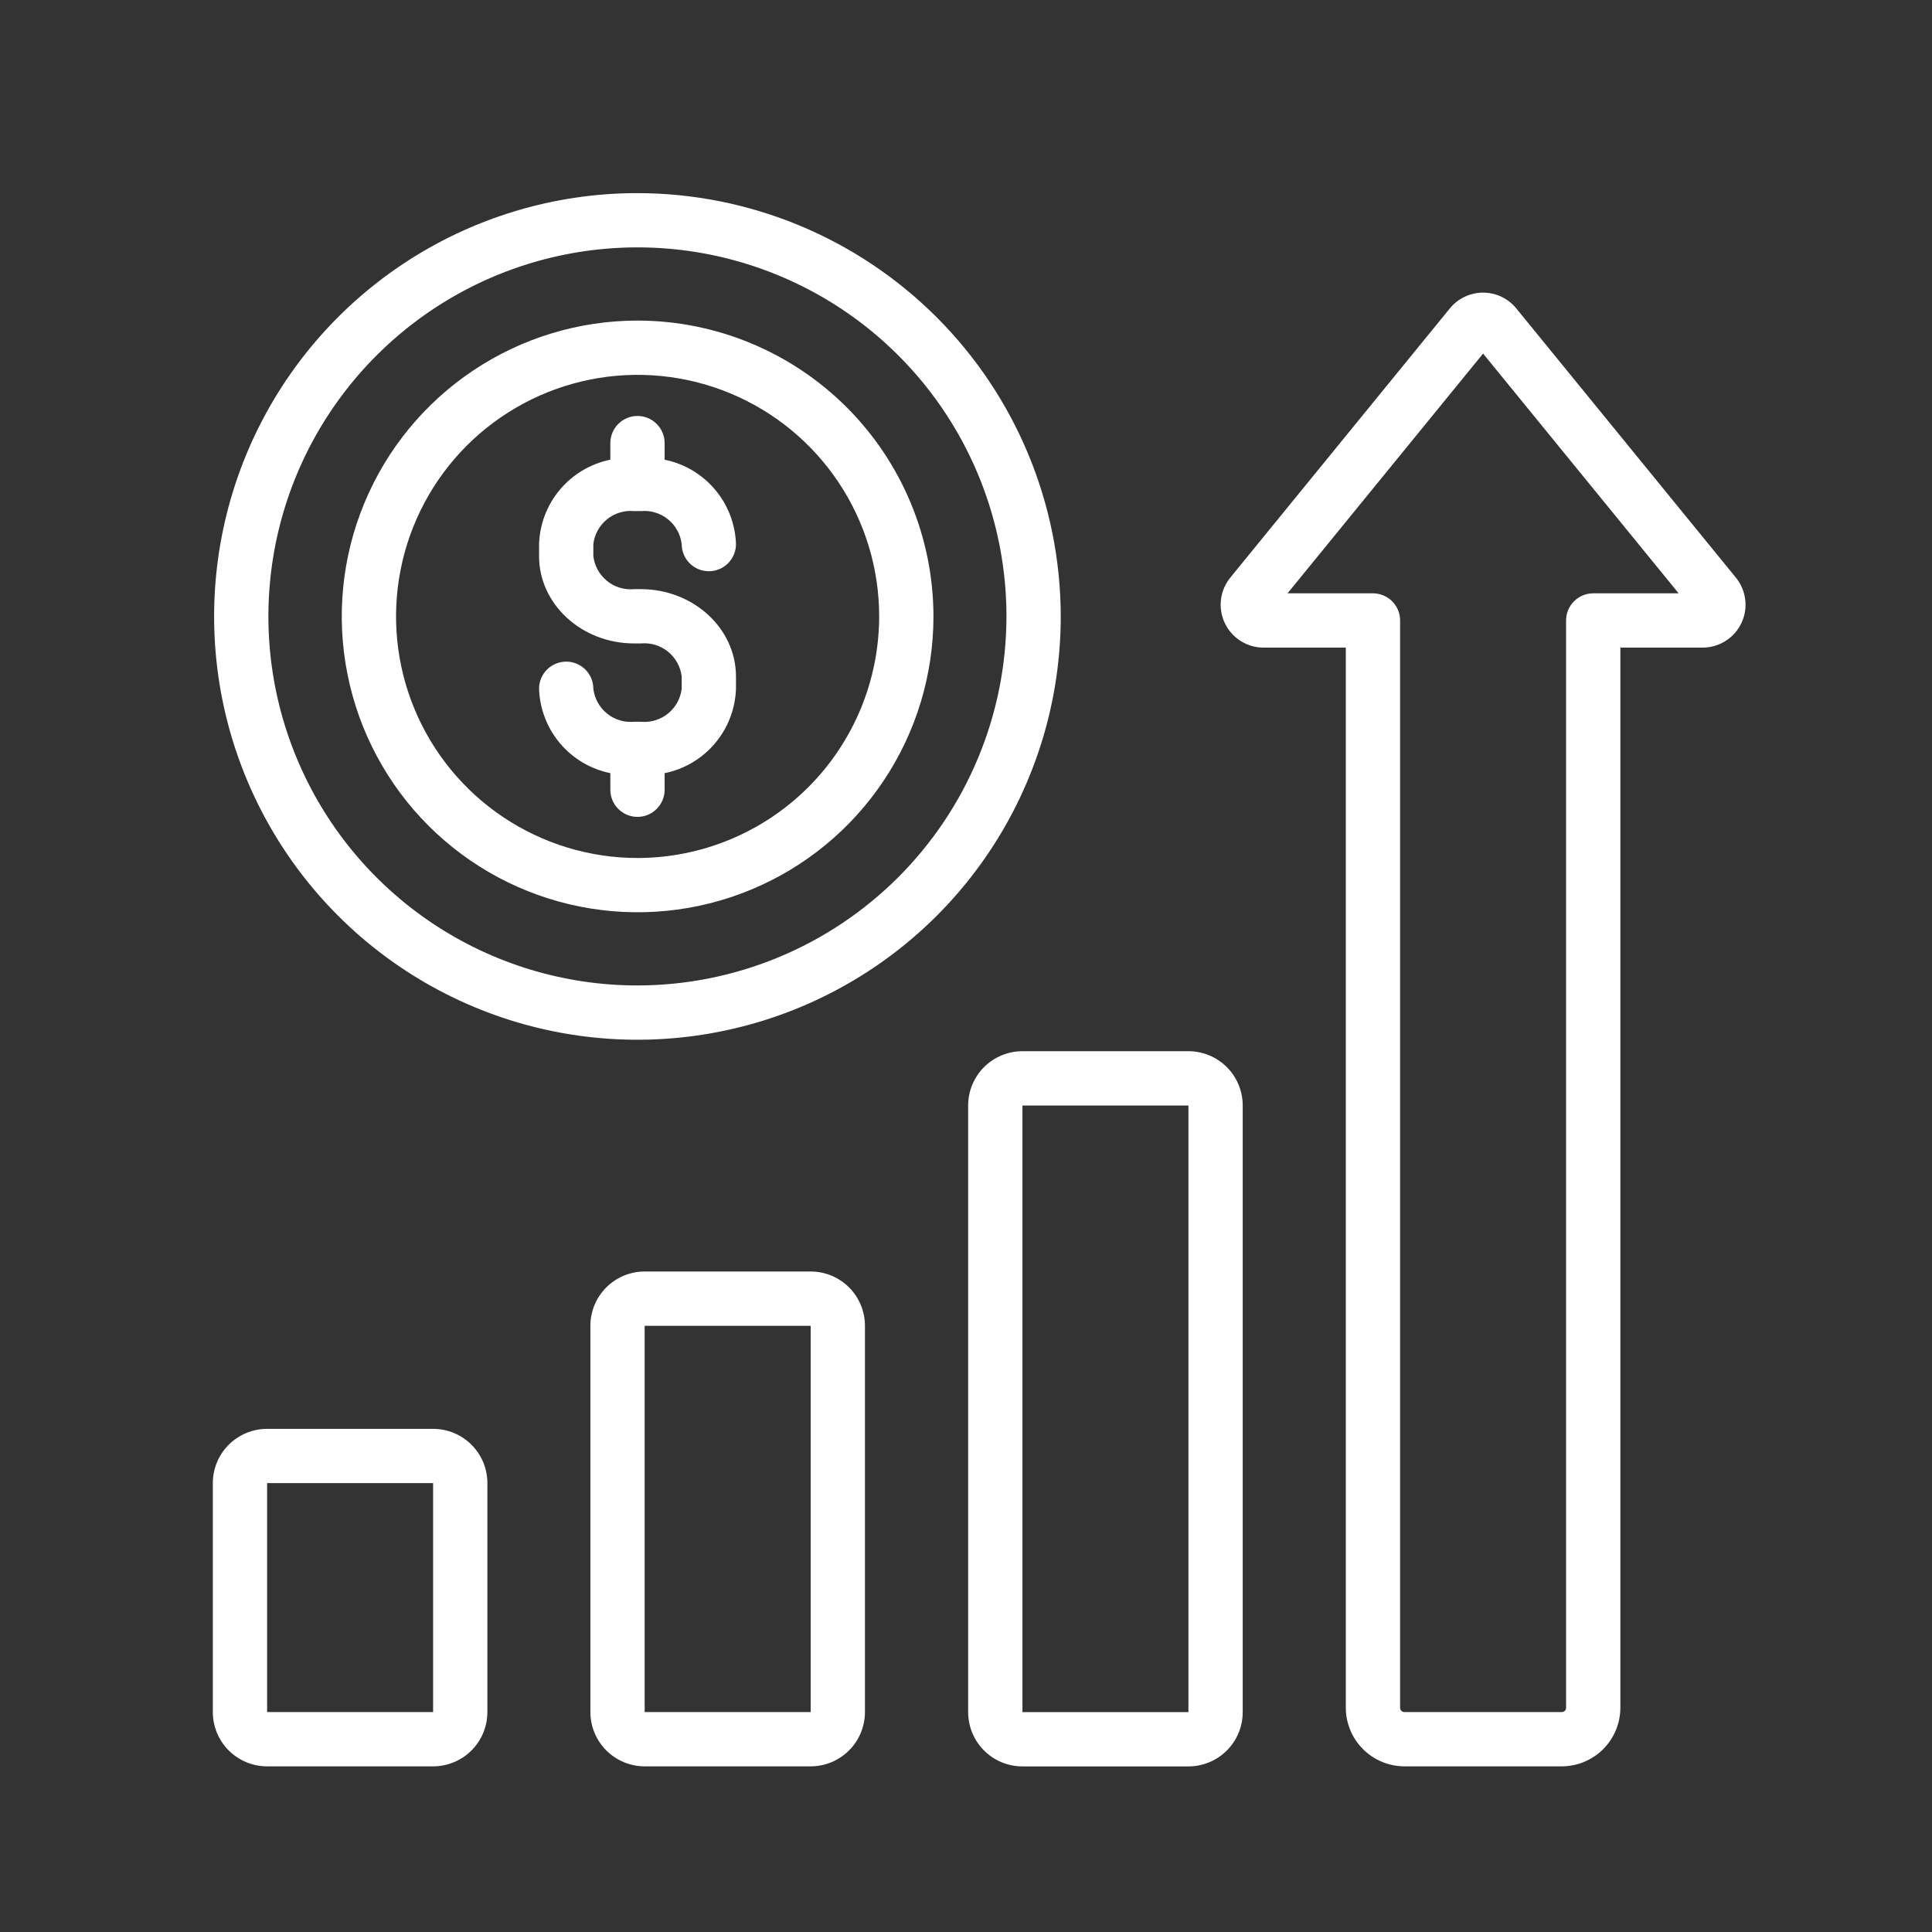 <svg width="70" height="70" viewBox="0 0 70 70" fill="none" xmlns="http://www.w3.org/2000/svg">
<rect x="0" y="0" width="70" height="70" fill="#333333" stroke="none"/>
<path d="M15.692 51.77H9.678C9.156 51.77 8.656 51.977 8.287 52.346C7.918 52.714 7.711 53.215 7.711 53.736V62.031C7.711 62.553 7.918 63.053 8.287 63.422C8.656 63.791 9.156 63.998 9.678 63.998H15.692C16.214 63.998 16.714 63.791 17.083 63.422C17.452 63.053 17.659 62.553 17.659 62.031V53.736C17.659 53.215 17.452 52.714 17.083 52.346C16.714 51.977 16.214 51.77 15.692 51.77ZM9.678 62.031V53.736H15.692V62.031H9.678Z" fill="white"/>
<path d="M29.372 46.069H23.357C22.836 46.069 22.335 46.276 21.967 46.645C21.598 47.014 21.391 47.514 21.391 48.036V62.031C21.391 62.553 21.599 63.053 21.967 63.421C22.336 63.79 22.836 63.998 23.357 63.998H29.372C29.894 63.998 30.394 63.79 30.762 63.421C31.131 63.053 31.338 62.553 31.339 62.031V48.036C31.339 47.514 31.132 47.014 30.763 46.645C30.394 46.276 29.894 46.069 29.372 46.069ZM23.357 62.031V48.036H29.372V62.031H23.357Z" fill="white"/>
<path d="M43.059 38.087H37.045C36.523 38.087 36.023 38.295 35.654 38.663C35.285 39.032 35.078 39.533 35.078 40.054V62.033C35.078 62.555 35.285 63.055 35.654 63.424C36.023 63.793 36.523 64 37.045 64H43.059C43.581 64 44.081 63.793 44.45 63.424C44.819 63.055 45.026 62.555 45.026 62.033V40.054C45.026 39.533 44.819 39.032 44.45 38.663C44.081 38.295 43.581 38.087 43.059 38.087ZM37.045 62.033V40.054H43.059V62.033H37.045Z" fill="white"/>
<path d="M62.894 20.928L54.939 11.176C54.793 10.996 54.61 10.852 54.401 10.753C54.193 10.654 53.965 10.602 53.734 10.602C53.503 10.602 53.276 10.654 53.067 10.753C52.859 10.852 52.675 10.996 52.529 11.176L44.576 20.928C44.39 21.156 44.273 21.432 44.238 21.724C44.203 22.015 44.251 22.311 44.377 22.576C44.503 22.842 44.702 23.066 44.95 23.223C45.198 23.38 45.486 23.464 45.78 23.464H48.761V61.874C48.762 62.437 48.986 62.977 49.384 63.375C49.782 63.773 50.322 63.997 50.885 63.998H56.586C57.148 63.997 57.688 63.773 58.086 63.375C58.484 62.977 58.708 62.437 58.709 61.874V23.464H61.69C61.984 23.464 62.272 23.38 62.52 23.223C62.769 23.066 62.968 22.842 63.094 22.577C63.22 22.311 63.268 22.015 63.233 21.724C63.197 21.432 63.08 21.156 62.894 20.928ZM57.726 21.497C57.465 21.497 57.215 21.601 57.03 21.785C56.846 21.969 56.742 22.219 56.742 22.48V61.874C56.742 61.916 56.726 61.956 56.697 61.985C56.667 62.015 56.627 62.031 56.586 62.031H50.885C50.843 62.031 50.803 62.015 50.774 61.985C50.744 61.956 50.728 61.916 50.728 61.874V22.48C50.728 22.219 50.624 21.969 50.44 21.785C50.255 21.601 50.005 21.497 49.745 21.497H46.65L53.735 12.811L60.82 21.497H57.726Z" fill="white"/>
<path d="M23.096 6.997C20.062 6.996 17.097 7.896 14.575 9.581C12.052 11.267 10.086 13.662 8.925 16.464C7.765 19.267 7.461 22.351 8.052 25.326C8.644 28.301 10.105 31.034 12.25 33.179C14.395 35.324 17.128 36.785 20.103 37.377C23.078 37.969 26.162 37.665 28.965 36.504C31.767 35.343 34.163 33.378 35.848 30.855C37.533 28.333 38.433 25.368 38.433 22.334C38.428 18.268 36.811 14.369 33.936 11.494C31.061 8.619 27.162 7.001 23.096 6.997ZM23.096 35.705C20.451 35.705 17.866 34.921 15.667 33.452C13.469 31.983 11.755 29.895 10.743 27.451C9.73 25.008 9.466 22.32 9.981 19.726C10.497 17.132 11.771 14.75 13.641 12.88C15.511 11.01 17.893 9.736 20.487 9.22C23.08 8.704 25.769 8.969 28.212 9.981C30.655 10.993 32.744 12.707 34.213 14.906C35.682 17.105 36.466 19.69 36.466 22.334C36.462 25.879 35.052 29.277 32.546 31.784C30.039 34.291 26.641 35.701 23.096 35.705Z" fill="white"/>
<path d="M23.102 11.615C20.982 11.615 18.909 12.244 17.147 13.422C15.384 14.6 14.01 16.274 13.199 18.232C12.387 20.191 12.175 22.346 12.589 24.425C13.002 26.505 14.023 28.415 15.522 29.914C17.021 31.413 18.931 32.434 21.011 32.847C23.09 33.261 25.245 33.049 27.204 32.237C29.163 31.426 30.837 30.052 32.014 28.29C33.192 26.527 33.821 24.454 33.821 22.334C33.818 19.492 32.687 16.768 30.678 14.758C28.668 12.749 25.944 11.619 23.102 11.615ZM23.102 31.087C21.371 31.087 19.679 30.573 18.239 29.611C16.8 28.65 15.678 27.283 15.016 25.684C14.353 24.084 14.18 22.325 14.518 20.627C14.855 18.929 15.689 17.369 16.913 16.145C18.137 14.921 19.697 14.088 21.394 13.75C23.092 13.412 24.852 13.586 26.451 14.248C28.05 14.911 29.417 16.032 30.379 17.472C31.341 18.911 31.854 20.603 31.854 22.334C31.851 24.655 30.928 26.879 29.288 28.52C27.647 30.161 25.422 31.084 23.102 31.087Z" fill="white"/>
<path d="M22.976 18.518H23.218C23.572 18.485 23.925 18.591 24.202 18.815C24.479 19.038 24.657 19.361 24.699 19.714C24.699 19.975 24.803 20.225 24.987 20.409C25.172 20.594 25.422 20.697 25.682 20.697C25.943 20.697 26.193 20.594 26.378 20.409C26.562 20.225 26.666 19.975 26.666 19.714C26.642 18.988 26.374 18.291 25.905 17.736C25.435 17.181 24.793 16.8 24.081 16.656V16.055C24.081 15.794 23.977 15.544 23.792 15.359C23.608 15.175 23.358 15.071 23.097 15.071C22.836 15.071 22.586 15.175 22.402 15.359C22.217 15.544 22.114 15.794 22.114 16.055V16.655C21.402 16.8 20.76 17.181 20.291 17.736C19.822 18.291 19.555 18.988 19.531 19.714V20.15C19.531 21.894 21.077 23.313 22.976 23.313H23.218C23.573 23.28 23.926 23.387 24.203 23.611C24.48 23.835 24.658 24.159 24.699 24.512V24.955C24.657 25.308 24.479 25.631 24.202 25.854C23.925 26.078 23.572 26.184 23.218 26.151H22.976C22.622 26.184 22.27 26.077 21.994 25.854C21.718 25.63 21.54 25.308 21.498 24.955C21.498 24.694 21.394 24.444 21.21 24.26C21.026 24.075 20.776 23.972 20.515 23.972C20.254 23.972 20.004 24.075 19.819 24.26C19.635 24.444 19.531 24.694 19.531 24.955C19.555 25.681 19.823 26.378 20.291 26.933C20.76 27.488 21.402 27.868 22.114 28.013V28.614C22.114 28.875 22.217 29.125 22.402 29.309C22.586 29.494 22.836 29.597 23.097 29.597C23.358 29.597 23.608 29.494 23.792 29.309C23.977 29.125 24.081 28.875 24.081 28.614V28.013C24.793 27.869 25.436 27.489 25.905 26.933C26.374 26.378 26.642 25.681 26.666 24.955V24.512C26.666 22.766 25.119 21.346 23.218 21.346H22.976C22.622 21.379 22.27 21.272 21.994 21.049C21.718 20.825 21.54 20.503 21.498 20.15V19.714C21.54 19.361 21.718 19.039 21.994 18.815C22.27 18.592 22.622 18.485 22.976 18.518Z" fill="white"/>
</svg>
